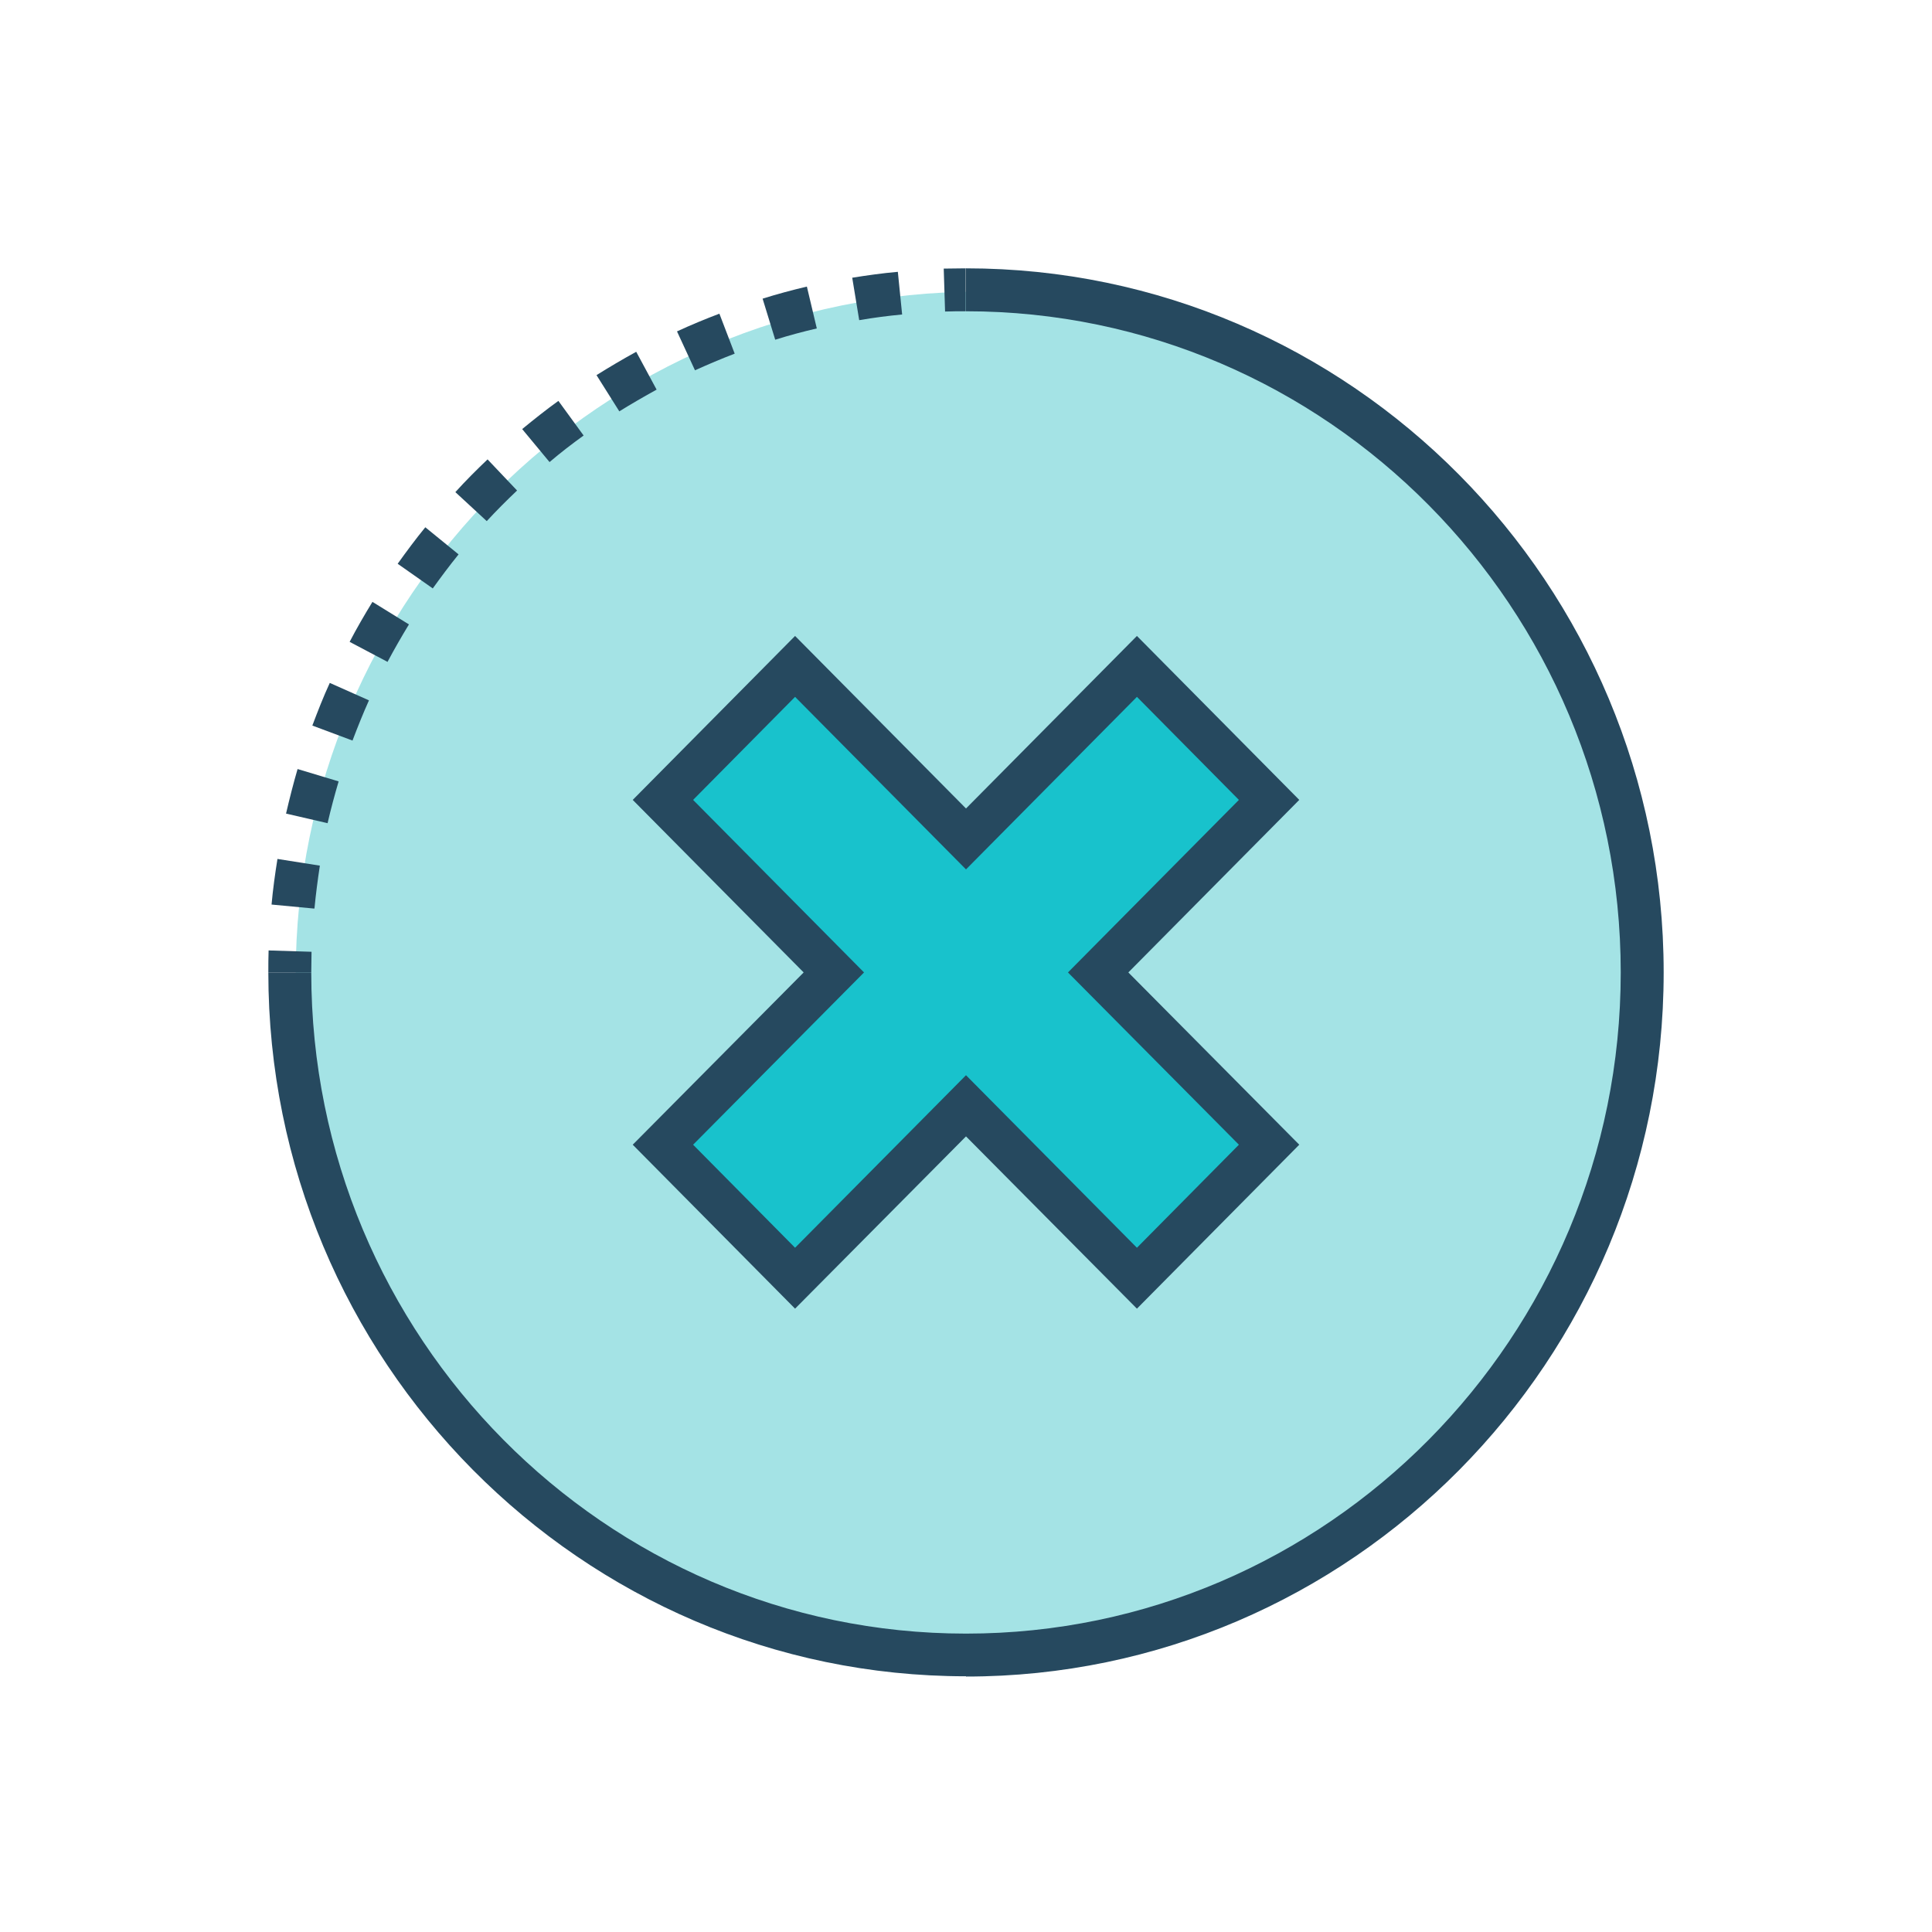 <svg width="72" height="72" fill="none" xmlns="http://www.w3.org/2000/svg"><g clip-path="url(#clip0_801_418)"><path d="M36.48 61.79c14.061 0 25.46-11.399 25.46-25.46 0-14.061-11.399-25.46-25.46-25.46-14.061 0-25.46 11.399-25.46 25.46 0 14.061 11.399 25.46 25.46 25.46z" fill="#A4E3E5"/><path d="M36 62.47c-14.34 0-26-11.77-26-26.23h1.6c0 13.58 10.95 24.64 24.4 24.64s24.4-11.05 24.4-24.64S49.45 11.6 36 11.6V10c14.34 0 26 11.77 26 26.24 0 14.47-11.66 26.24-26 26.24v-.01z" fill="#26495F"/><path d="M11.6 36.24H10c0-.28 0-.55.01-.82l1.6.05c0 .26-.01.52-.01.78v-.01zM11.71 33.86l-1.59-.15c.05-.56.13-1.14.22-1.7l1.58.25c-.08.53-.15 1.06-.2 1.59l-.01.01zm.51-3.18l-1.56-.36c.13-.56.27-1.11.43-1.66l1.53.46c-.15.51-.29 1.03-.41 1.55l.01.01zm.92-3.08l-1.5-.56c.2-.53.41-1.07.65-1.59l1.46.65c-.22.49-.42.99-.61 1.49v.01zm1.31-2.93l-1.42-.75c.26-.5.55-1 .85-1.49l1.36.84c-.28.46-.55.93-.8 1.4h.01zm1.68-2.74l-1.31-.92c.33-.46.67-.92 1.03-1.36l1.24 1.01c-.34.42-.66.85-.97 1.28l.01-.01zm2.02-2.5l-1.18-1.09c.38-.42.79-.83 1.2-1.22l1.1 1.16c-.39.37-.77.75-1.13 1.14l.01.01zm2.33-2.21l-1.02-1.23c.44-.36.89-.72 1.35-1.05l.94 1.29c-.43.31-.86.64-1.27.99zm2.6-1.89l-.85-1.35c.48-.3.97-.59 1.48-.87l.76 1.41c-.47.26-.94.53-1.39.81zm2.82-1.53l-.67-1.45c.52-.24 1.05-.46 1.58-.66l.57 1.49c-.5.19-.99.4-1.48.62zm2.99-1.14l-.47-1.53c.54-.17 1.1-.32 1.65-.45l.37 1.56c-.52.12-1.04.26-1.55.42zm3.13-.73l-.26-1.58c.56-.09 1.13-.17 1.7-.22l.16 1.59c-.53.05-1.07.12-1.59.21h-.01zM35.22 11.61l-.05-1.6c.27 0 .55-.01.82-.01v1.6c-.26 0-.52 0-.78.01h.01zM42.37 48.77L36 42.35l-6.37 6.42-6.05-6.11 6.37-6.42-6.37-6.43 6.05-6.11L36 30.13l6.37-6.43 6.05 6.11-6.37 6.43 6.37 6.42-6.05 6.11z" fill="#26495F"/><path d="M25.83 42.66l3.8 3.84L36 40.07l6.37 6.43 3.8-3.84-6.37-6.42 6.37-6.43-3.8-3.84L36 32.4l-6.37-6.43-3.8 3.84 6.37 6.43-6.37 6.42z" fill="#18C2CC"/></g><defs><clipPath id="clip0_801_418"><rect width="52" height="52.47" fill="#fff" transform="translate(10 10)"/></clipPath></defs></svg>